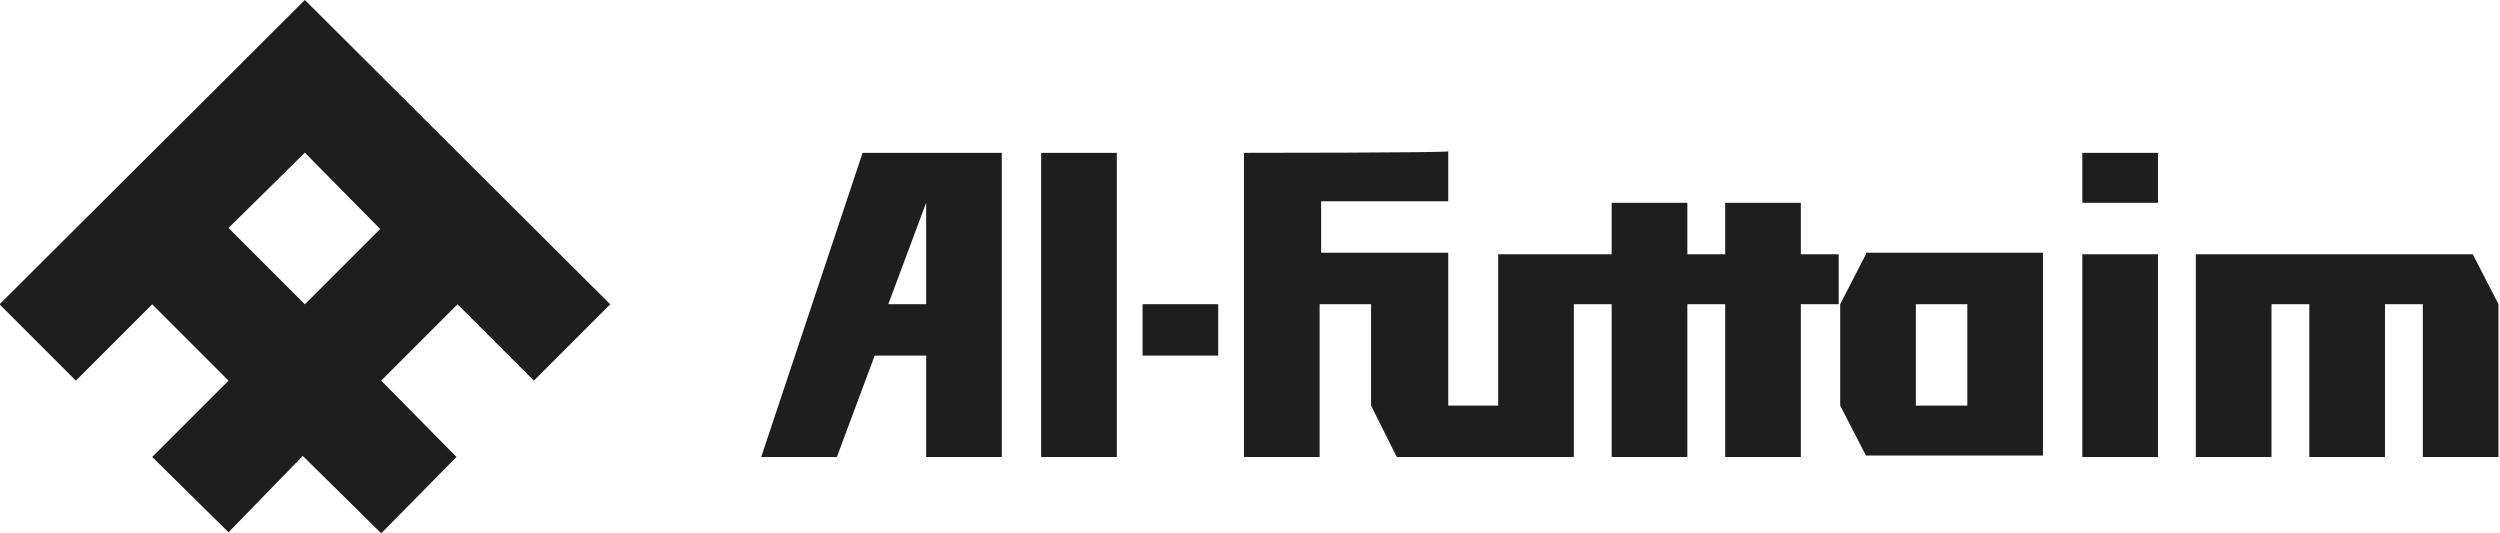 <svg xmlns="http://www.w3.org/2000/svg" xml:space="preserve" id="svg2" x="0" y="0" style="enable-background:new 0 0 206.5 44" version="1.1" viewBox="0 0 206.5 44"><style>.st0{fill:#1e1e1e}</style><g id="g10" transform="matrix(1.25 0 0 -1.25 0 44)"><path id="logo-a" d="M137.6 21.8h5v3.3h-5v-3.3zm-55.4 3.3V5h5v10.1h3.4V8.4L92.3 5H104v10.1h2.5V5h5v10.1h2.5V5h5v10.1h2.5v3.3H119v3.4h-5v-3.4h-2.5v3.4h-5v-3.4H99v-10h-3.3v10.1h-8.4v3.4h8.4v3.3c-.1-.1-13.5-.1-13.5-.1zM68.8 5h5v20.1h-5V5zM57 25.1 50.3 5h5l2.5 6.7h3.4V5h5v20.1H57zm4.2-3.3v-6.7h-2.5l2.5 6.7zM137.6 5h5v13.4h-5V5zm7.5 13.4V5h5v10.1h2.5V5h5v10.1h2.5V5h5v10.1l-1.7 3.3h-18.3zm-21.8 0-1.7-3.3V8.4l1.7-3.3H135v13.4h-11.7zm3.3-3.3h3.4V8.4h-3.4v6.7zm-51.1-3.4h5v3.4h-5v-3.4z" class="st0"/><g id="g14" transform="translate(20.146 35.2) scale(.691)"><path id="path16" d="m0 0-29.2-29.1 7.3-7.3 7.3 7.3 7.3-7.3-7.3-7.3 7.3-7.2 7.1 7.3L7.3-51l7.2 7.3-7.2 7.3 7.3 7.3 7.3-7.3 7.3 7.3L0 0zm-7.3-21.8L0-14.6l7.2-7.3L0-29.1l-7.3 7.3z" class="st0"/></g></g></svg>